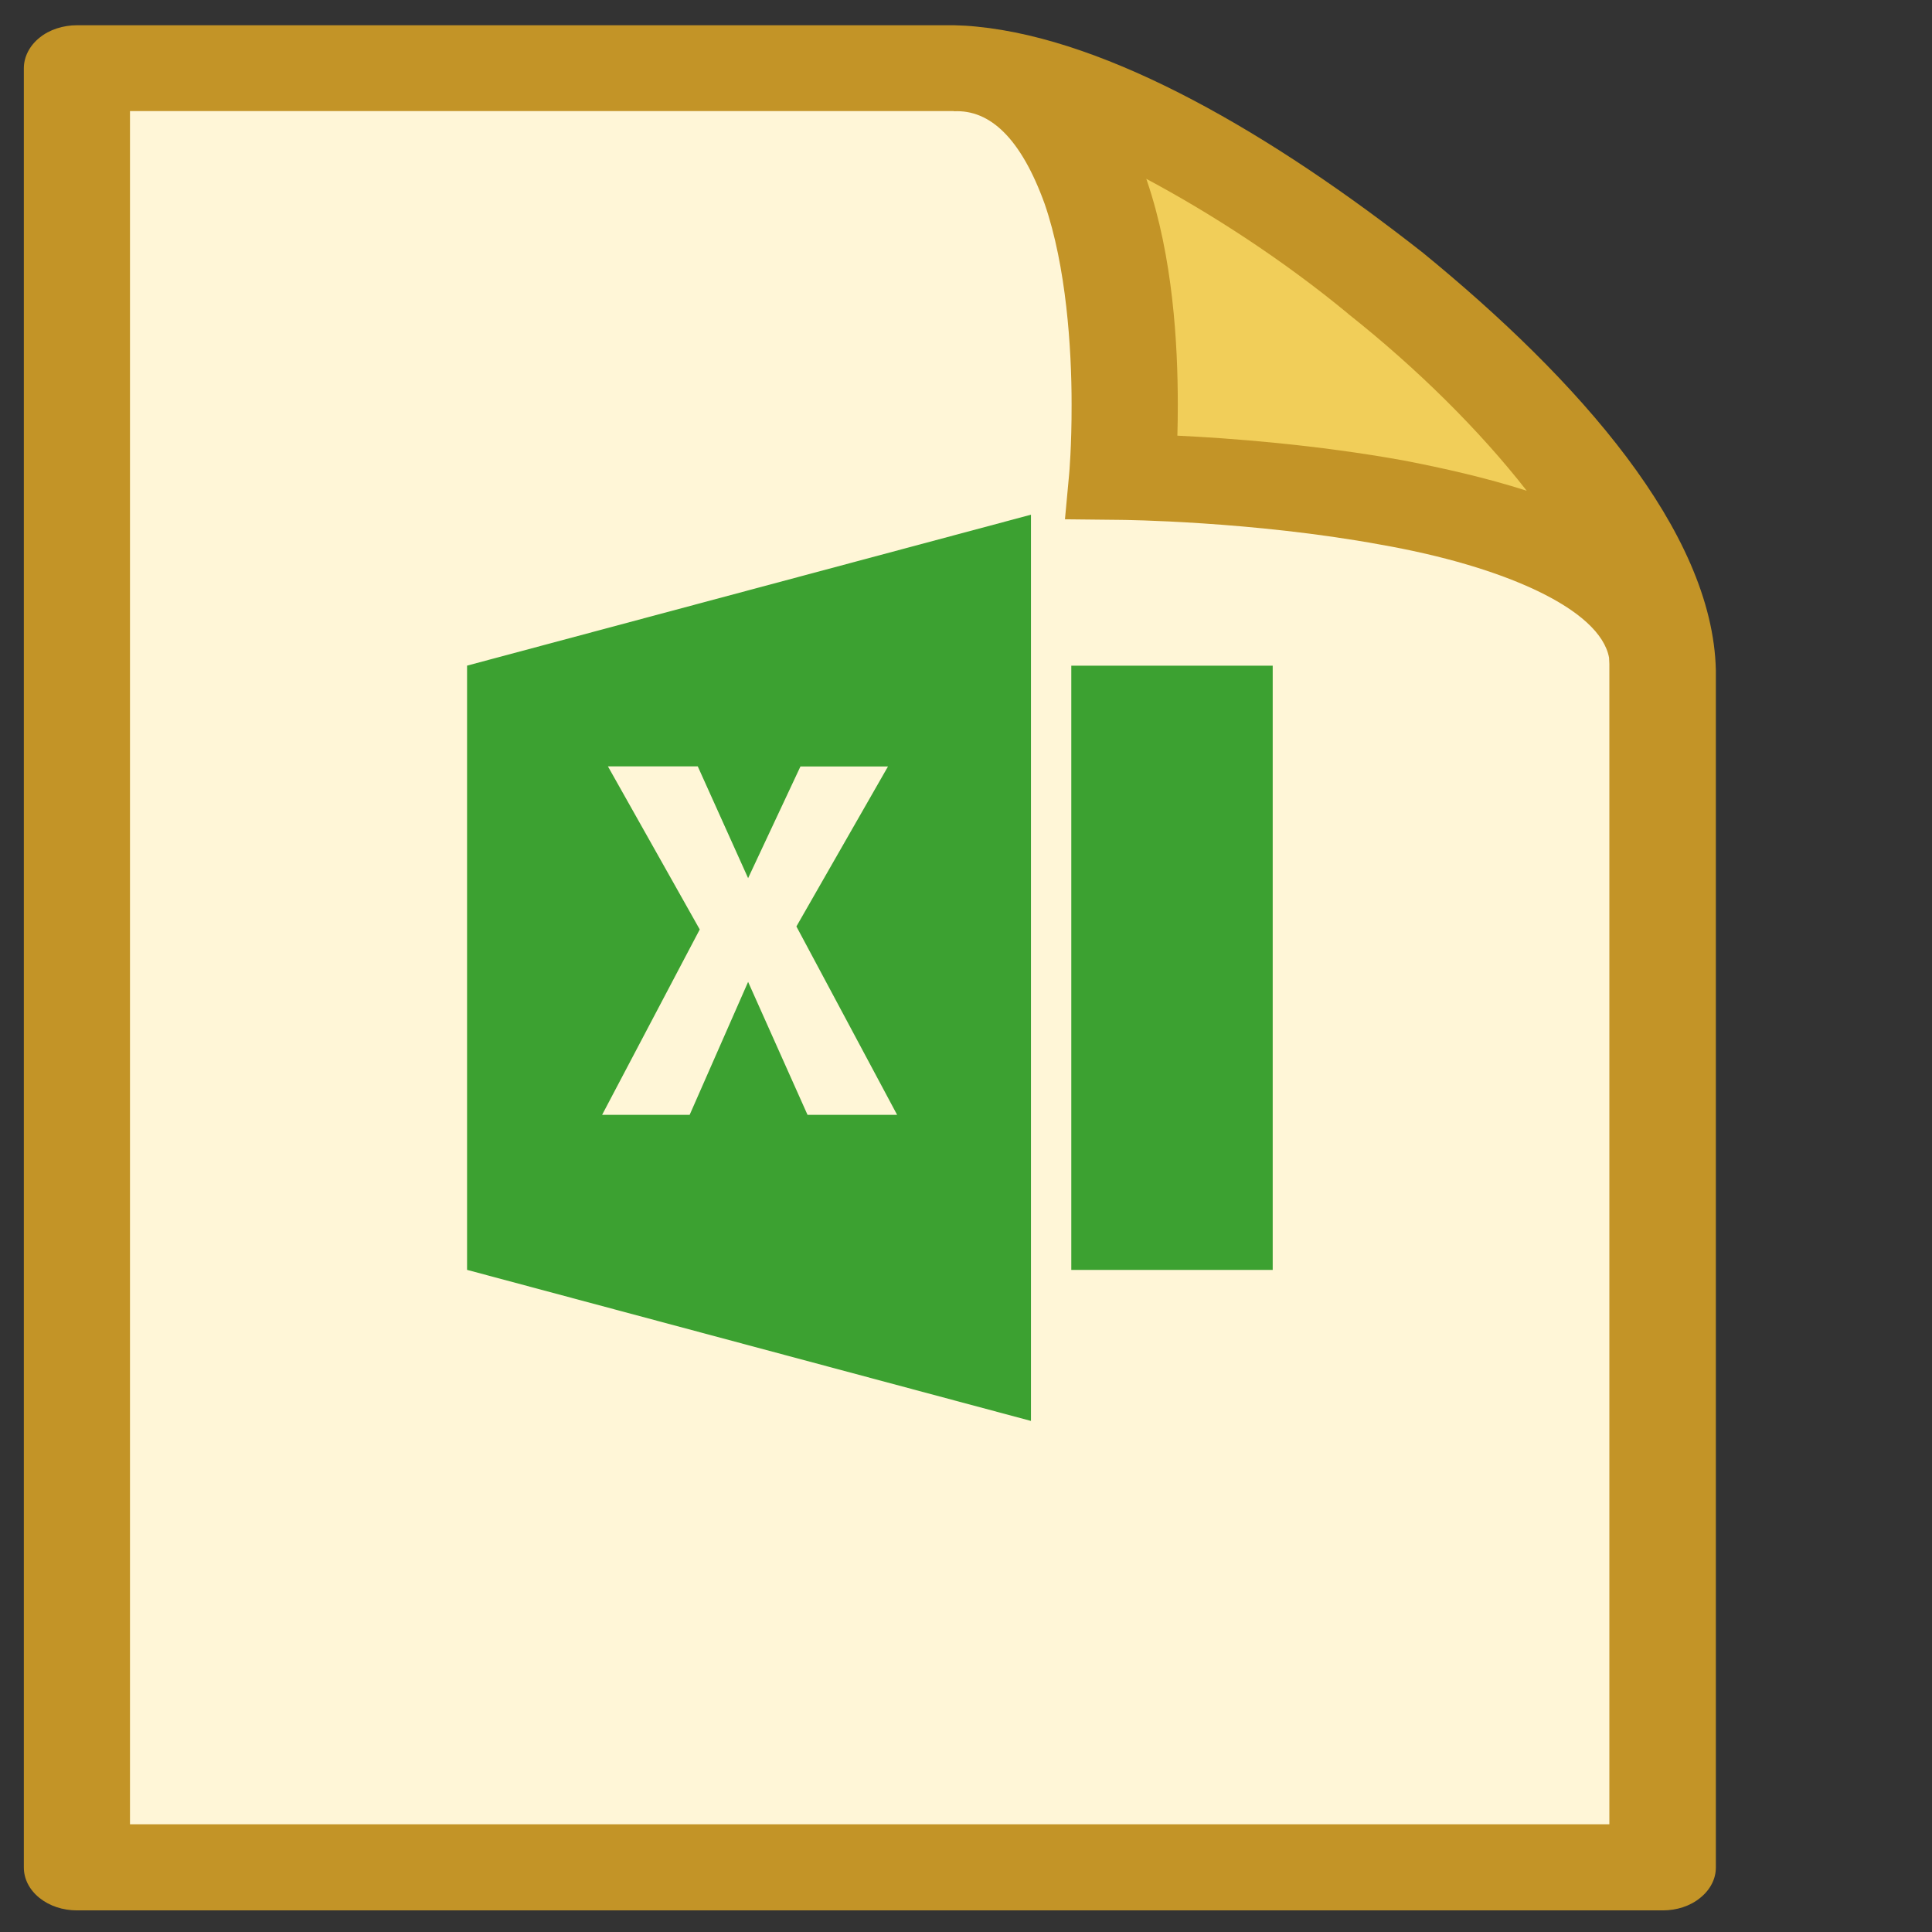 <svg width="32" height="32" xmlns="http://www.w3.org/2000/svg"><rect width="100%" height="100%" fill="#333333" stroke="none"/><path fill="none" d="M-1-1h4v4h-4z"/><g><path fill="#fff6d7" d="M1.32 1.102l15.2-.062 2.51 6.518 8.32 2.67.07 20.483-26.03-.06L1.32 1.1z"/><path fill="#f1ce59" d="M16.967 1.202l1.804 6.42 9.334 2.23L23.79 5l-6.823-3.8z"/><g stroke="none" fill="#3ca131"><path d="M17.744 11.026h3.336v10.008h-3.336zM7.736 21.033l9.34 2.502V8.525l-9.34 2.5v10.008zm2.335-8.34h1.486l.834 1.852.867-1.85h1.45l-1.517 2.65 1.668 3.12h-1.484l-.984-2.202-.968 2.202h-1.45l1.617-3.07-1.52-2.7z"/></g><path fill="#c39427" d="M23.567 4.186c-2.494-1.96-5.185-3.53-7.39-3.745-.12-.013-.246-.02-.377-.023H1.276c-.23 0-.46.073-.623.208C.49.757.395.942.395 1.13v29.802c0 .187.09.367.258.503.167.134.387.207.623.207H27.54c.23 0 .453-.07.62-.207.168-.135.26-.315.26-.503v-19.83c-.05-2.303-2.28-4.813-4.853-6.916zm-1.24 1.01c1.15.91 2.186 1.94 2.96 2.932-.67-.214-1.373-.373-2.032-.5-1.452-.263-2.872-.37-3.754-.412.005-.154.007-.327.007-.516 0-1.006-.08-2.44-.51-3.704-.004-.01-.007-.023-.012-.034 1.092.583 2.282 1.357 3.342 2.233zm4.33 25.02H2.153V1.84H15.8v.003c.596-.03 1.11.446 1.503 1.534.357 1.036.447 2.387.446 3.323.002.686-.04 1.147-.04 1.147l-.07.754.938.01c.005 0 2.168.02 4.29.41 2.04.357 3.635 1.067 3.784 1.872.005.07.007.143.005.21v19.113z"/></g></svg>